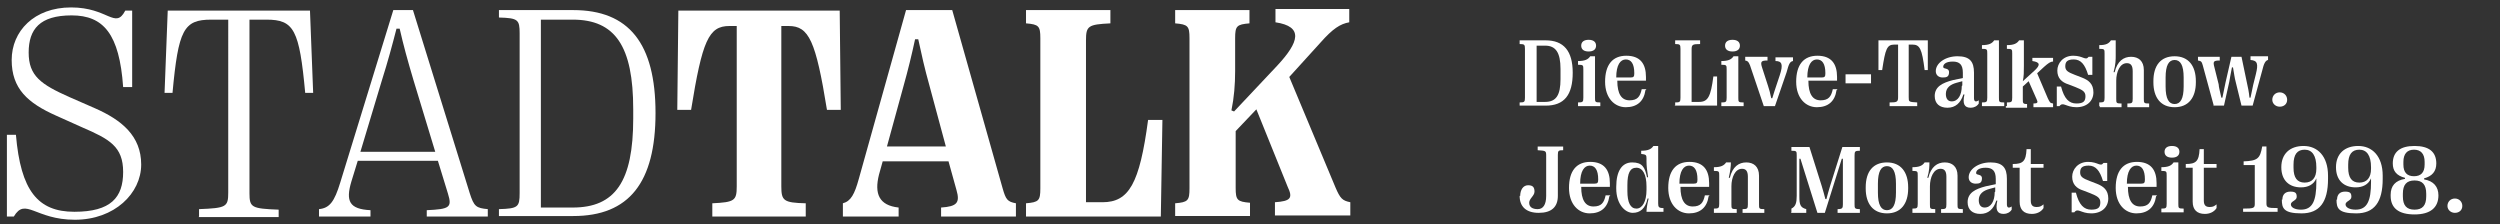 <?xml version="1.0" encoding="UTF-8"?>
<svg id="Ebene_1" xmlns="http://www.w3.org/2000/svg" version="1.1" viewBox="0 0 471 42.2">
  <rect x="0" y="0" width="471" height="42.2" fill="#333333" stroke="none"/>
  <!-- Generator: Adobe Illustrator 29.6.1, SVG Export Plug-In . SVG Version: 2.1.1 Build 9)  -->
  <defs>
    <style>
      .st0 {
        isolation: isolate;
      }

      .st1 {
        fill: #fff;
      }
    </style>
  </defs>
  <g id="Gruppe_2135">
    <g id="Gruppe_2134">
      <g id="Pfad_2041">
        <path class="st1" d="M2.6,40.8h-1.3v-15.4h1.7c.9,10.5,4.1,14.5,11,14.5s9.2-2.7,9.2-7.5-2.6-6.2-7.7-8.4l-4.9-2.2c-5.4-2.4-8.4-5.1-8.4-10.5S6.4,1.4,13.4,1.4s8.3,4.2,10.2.6h1.3v14.4h-1.7c-.7-10-3.7-13.5-9.7-13.5s-8.1,2.6-8.1,7,2.3,6,7.7,8.4l4.8,2.1c5,2.2,8.7,5.2,8.7,10.6s-5,10.4-12.5,10.4-9.3-4.3-11.5-.6"/>
      </g>
      <g id="Pfad_2042">
        <path class="st1" d="M37.5,40.8v-1.4c5.1-.2,5.5-.4,5.5-3.1V3.7h-3.2c-5.2,0-6.2,1.9-7.3,13.8h-1.5l.6-15.5h26.8l.6,15.5h-1.5c-1.1-11.9-2.1-13.8-7.3-13.8h-3.2v32.7c0,2.7.4,2.9,5.5,3.1v1.4h-15.1,0Z"/>
      </g>
      <g id="Pfad_2043">
        <path class="st1" d="M60.1,40.8v-1.4c2-.2,2.9-1.4,4-5L74.1,1.9h3.7l10.7,34.5c.8,2.5,1.2,2.8,3.4,3v1.4h-11.5v-1.2c4.3-.2,4.8-.5,4-3.1l-1.9-6.2h-15.1l-1.2,3.9c-1.1,3.7-.4,5.2,3.6,5.4v1.2h-9.7ZM67.9,28.6h14.1l-4.1-13.5c-1.1-3.7-1.9-6.6-2.6-9.7h-.6c-.8,3.1-1.6,6.1-2.8,9.9l-4,13.3h0Z"/>
      </g>
      <g id="Pfad_2044">
        <path class="st1" d="M94,40.8v-1.4c3.6-.1,3.9-.4,3.9-3V6.3c0-2.6-.3-2.9-3.9-3v-1.4h14c10.5,0,15.5,6.3,15.5,19.4h0c0,13.1-5,19.4-15.5,19.4h-14ZM101.9,39.1h6c8,0,11.4-4.9,11.4-16.8v-1.7c0-11.9-3.4-16.9-11.4-16.9h-6v35.4Z"/>
      </g>
      <g id="Pfad_2045">
        <path class="st1" d="M134.2,40.8v-2.5c4.2-.2,4.6-.5,4.6-3.2V4.9h-1.4c-3.9,0-5.1,2.8-7.2,15.8h-2.6l.2-18.7h30.4l.2,18.7h-2.6c-2.1-13-3.4-15.8-7.2-15.8h-1.4v30.2c0,2.7.4,3.1,4.6,3.2v2.5h-17.7.1Z"/>
      </g>
      <g id="Pfad_2046">
        <path class="st1" d="M158.8,40.8v-2.5c1.5-.4,2.2-1.7,3-4.6l8.9-31.8h8.7l9.5,33.6c.6,2.1.9,2.5,2.5,2.8v2.5h-14.1v-1.7c3-.2,3.6-.9,2.9-3.3l-1.5-5.4h-12.4l-.7,2.5c-.9,3.6,0,5.8,3.7,6.2v1.7h-10.6.1ZM167.2,27.6h11l-3.1-11.5c-.9-3.2-1.5-5.9-2.1-8.7h-.6c-.6,2.8-1.3,5.7-2.2,8.9l-3.1,11.3h.1Z"/>
      </g>
      <g id="Pfad_2047">
        <path class="st1" d="M193.3,40.8v-2.5c2.4-.2,2.7-.5,2.7-2.8V7.2c0-2.3-.3-2.6-2.7-2.8V1.9h15.9v2.5c-4.2.2-4.6.5-4.6,3.2v30.5h3.1c5,0,7-3.5,8.6-15.5h2.7l-.3,18.2h-25.4Z"/>
      </g>
      <g id="Pfad_2048">
        <path class="st1" d="M221.4,40.8v-2.5c2.4-.2,2.7-.5,2.7-2.8V7.2c0-2.3-.3-2.6-2.7-2.8V1.9h14v2.5c-2.4.2-2.7.5-2.7,2.8v6.2c0,2.5-.2,5-.7,7.4l.5.2,8.1-8.6c4.2-4.5,5-7.4-.3-8.2V1.7h13.9v2.5c-1.7.3-3.1,1.2-5.4,3.8l-5.9,6.5,8.7,20.8c.9,2.1,1.3,2.5,2.8,2.8v2.5h-14.2v-2.5c3-.2,3.4-.8,2.4-2.9l-5.9-14.6-3.9,4.1v10.7c0,2.3.3,2.6,2.7,2.8v2.5h-14.1Z"/>
      </g>
    </g>
  </g>
  <g id="Die_Live-Talkshow._Jeden_Monat_seit_1998._" class="st0">
    <g class="st0">
      <path class="st1" d="M286.3,20v-.7c.9,0,1-.1,1-.9v-9.2c0-.8-.1-.9-1-.9v-.7h4.9c3.4,0,5.1,2,5.1,6.1h0c0,4.2-1.6,6.2-5.1,6.2h-4.9ZM289.5,19.2h1.6c2.1,0,2.9-1.3,2.9-4.3v-1.9c0-3.1-.9-4.4-2.9-4.4h-1.6v10.6h0Z"/>
      <path class="st1" d="M297.3,20v-.7c.9,0,1-.1,1-.9v-5.3c0-.8,0-.9-1-.9v-.7c1.3,0,1.9-.3,2.3-.9h.9v7.8c0,.8,0,.9,1,.9v.7h-4.2ZM297.9,8.6c0-.7.5-1.1,1.4-1.1s1.4.4,1.4,1.1-.5,1.1-1.4,1.1-1.4-.4-1.4-1.1Z"/>
      <path class="st1" d="M310,17c-.3,2.1-1.6,3.2-3.7,3.2s-3.9-1.7-3.9-4.8h0c0-3.2,1.4-4.9,4-4.9s3.7,1.5,3.7,4,0,.5,0,.7h-5.4c0,2.5.8,3.7,2.3,3.7s2-.7,2.3-2.1h.9l-.2.2ZM304.5,14.6h2.7c.6,0,.7-.2.7-.8h0c0-1.8-.6-2.6-1.6-2.6s-1.8,1-1.8,3.4h0Z"/>
      <path class="st1" d="M315.6,20v-.7c.9,0,1-.1,1-.9v-9.2c0-.8-.1-.9-1-.9v-.7h4.7v.7c-1.4,0-1.6.1-1.6,1v9.9h1.4c1.7,0,2.2-1,2.7-4.8h.7v5.5h-8,0Z"/>
      <path class="st1" d="M324.3,20v-.7c.9,0,1-.1,1-.9v-5.3c0-.8,0-.9-1-.9v-.7c1.3,0,1.9-.3,2.3-.9h.9v7.8c0,.8,0,.9,1,.9v.7h-4.2ZM325,8.6c0-.7.5-1.1,1.4-1.1s1.4.4,1.4,1.1-.5,1.1-1.4,1.1-1.4-.4-1.4-1.1Z"/>
      <path class="st1" d="M332.3,20l-2.6-7.7c-.3-.7-.4-.8-.9-.9v-.7h4.2v.7c-1.2,0-1.4.2-1,1.4l1.1,3.4c.2.6.4,1.3.6,2.3h.2c.3-.9.5-1.7.7-2.2l.7-2.1c.7-2.1.4-2.7-.8-2.7v-.7h3.3v.7c-.6.1-.8.6-1.2,2.1l-2.2,6.4h-2.1Z"/>
      <path class="st1" d="M346,17c-.3,2.1-1.6,3.2-3.7,3.2s-3.9-1.7-3.9-4.8h0c0-3.2,1.4-4.9,4-4.9s3.7,1.5,3.7,4,0,.5,0,.7h-5.4c0,2.5.8,3.7,2.3,3.7s2-.7,2.3-2.1h.9l-.2.2ZM340.5,14.6h2.7c.6,0,.7-.2.7-.8h0c0-1.8-.6-2.6-1.6-2.6s-1.8,1-1.8,3.4h0Z"/>
      <path class="st1" d="M347.7,15.7v-1.7h4.8v1.7h-4.8Z"/>
      <path class="st1" d="M356,20v-.7c1.4,0,1.6-.1,1.6-1v-9.9h-.7c-1.4,0-1.7.8-2.3,4.8h-.7v-5.6h9.3v5.6c0,0-.6,0-.6,0-.5-4-.9-4.8-2.3-4.8h-.7v9.9c0,.9,0,.9,1.6,1v.7h-5.3.1Z"/>
      <path class="st1" d="M364.5,18.1h0c0-1.8,1.5-2.5,3.4-3l1.9-.4v-1c0-1.5-.6-2.1-1.9-2.1s-1.8.5-1.8,1,1.1.1,1.1,1-.5,1-1.2,1-1.3-.4-1.3-1.2c0-1.5,1.8-2.8,4.1-2.8s3.1,1,3.1,3.1v4.8c0,.6.3.8.9.4v.6c-.3.5-.9.8-1.5.8-1.2,0-1.6-.7-1.2-2.5h-.2c-.5,1.6-1.5,2.5-3,2.5s-2.4-.8-2.4-2.2h0ZM369.7,16.1v-.8l-1.1.3c-1.1.3-2,.9-2,2.1h0c0,.9.4,1.4,1.1,1.4,1.2,0,1.9-1.2,1.9-2.9h0Z"/>
      <path class="st1" d="M373.4,20v-.7c.9,0,1-.1,1-.9v-8.3c0-.8,0-.9-1-.9v-.7c1.3,0,1.9-.3,2.3-.9h.9v10.8c0,.8,0,.9,1,.9v.7h-4.2Z"/>
      <path class="st1" d="M378.1,20v-.7c.9,0,1-.1,1-.9v-8.3c0-.8,0-.9-1-.9v-.7c1.3,0,1.9-.3,2.3-.9h.9v4.8c0,1.2,0,1.9-.2,2.9h0l2.2-2c1.2-1.1,1-1.6-.4-1.8v-.6h3.9v.7c-.5,0-.9.3-1.7,1l-1.3,1.2,2,4.7c.4.8.4.9,1,1v.7h-3.7v-.7c.8,0,.9-.2.6-.8l-1.5-3.4-1.1,1v2.4c0,.7,0,.9.8.9v.7h-4v-.3Z"/>
      <path class="st1" d="M388.2,20h-.7v-3.7h.8c.6,2.3,1.5,3.2,2.9,3.2s1.7-.5,1.7-1.4-.7-1.2-1.9-1.7l-1.3-.5c-1.3-.4-2.1-1.2-2.1-2.6s1.1-2.8,3-2.8,2.3,1,2.9.2h.7v3.4h-.8c-.6-2-1.4-2.9-2.7-2.9s-1.6.5-1.6,1.3.5,1.1,1.8,1.6l1.3.5c1.3.5,2.2,1.2,2.2,2.8s-1.2,2.8-3.2,2.8-2.5-1.1-3.2-.2h.2Z"/>
      <path class="st1" d="M395.5,20v-.7c.9,0,1-.1,1-.9v-8.3c0-.8,0-.9-1-.9v-.7c1.3,0,1.8-.3,2.2-.9h.9v2.9c0,.7,0,1.6-.4,3.1h.2c.5-2.1,1.7-2.9,3.1-2.9s2.4.8,2.4,2.5v5.4c0,.8,0,.9,1,.9v.7h-4.1v-.7c.9,0,1-.1,1-.9v-5.2c0-1.1-.4-1.5-1.1-1.5-1.3,0-2,1.6-2,3.3v3.4c0,.8,0,.9,1,.9v.7h-4.1v-.2Z"/>
      <path class="st1" d="M405.7,15.5v-.2c0-3,1.4-4.7,4-4.7s4,1.8,4,4.7v.2c0,2.9-1.4,4.7-4,4.7s-4-1.8-4-4.7ZM411.4,16.3v-1.7c0-2.3-.6-3.3-1.7-3.3s-1.7,1-1.7,3.3v1.7c0,2.3.6,3.3,1.7,3.3s1.7-1,1.7-3.3Z"/>
      <path class="st1" d="M417.1,20l-2.1-7.7c-.2-.7-.3-.8-.9-.9v-.7h4.1v.7c-1.2,0-1.3.2-1,1.3l.8,3.2c0,.5.3,1.5.5,2.5h.2c.2-1,.4-1.9.6-2.9l1.1-4.8h1.9l1,4.8c.2.9.4,1.8.5,2.9h.2c.2-1,.4-1.9.5-2.4l.5-2c.5-2,.3-2.6-1-2.7v-.7h3.3v.7c-.5.1-.8.7-1.1,2l-1.8,6.6h-2.1l-1.1-4.5c-.2-.7-.3-1.6-.5-2.7h-.2c-.2,1.1-.4,2-.5,2.7l-1,4.5h-2,0Z"/>
      <path class="st1" d="M428.1,18.8c0-.8.6-1.4,1.4-1.4s1.4.6,1.4,1.4-.6,1.3-1.4,1.3-1.4-.6-1.4-1.3Z"/>
    </g>
    <g class="st0">
      <path class="st1" d="M286.4,37c0-1.3.6-2.1,1.5-2.1s1.2.4,1.2,1.2-1,1.3-1,2.1.6,1.2,1.6,1.2,1.6-.8,1.6-2.5v-7.6c0-.9-.1-.9-1.6-1v-.7h4.8v.7c-.9,0-1,.1-1,.9v7.7c0,2.1-1.2,3.2-3.6,3.2s-3.6-1.2-3.6-3.2h.1Z"/>
      <path class="st1" d="M303.2,37c-.3,2.1-1.6,3.2-3.7,3.2s-3.9-1.7-3.9-4.8h0c0-3.2,1.4-4.9,4-4.9s3.7,1.5,3.7,4,0,.5,0,.7h-5.4c0,2.5.8,3.7,2.3,3.7s2-.7,2.3-2.1h.9l-.2.2ZM297.7,34.6h2.7c.6,0,.7-.2.7-.8h0c0-1.8-.6-2.6-1.6-2.6s-1.8,1-1.8,3.4h0Z"/>
      <path class="st1" d="M304.5,35.6v-.4c0-3,1.1-4.6,3-4.6s2.4.9,2.8,2.8h.2c-.2-1.3-.3-2.2-.3-3v-.6c0-.6-.1-.7-1-.8v-.6c1.3,0,1.9-.3,2.3-.9h.9v10.8c0,.7.1.9,1,.9v.7h-3.2c0-.5.1-1.3.4-2.5h-.2c-.4,1.9-1.4,2.7-2.8,2.7s-3.1-1.6-3.1-4.6h0ZM310.2,35.8v-.7c0-2.2-.7-3.5-1.9-3.5s-1.7,1-1.7,3.3v1.1c0,2.2.6,3.3,1.7,3.3s1.9-1.3,1.9-3.5h0Z"/>
      <path class="st1" d="M321.9,37c-.3,2.1-1.6,3.2-3.7,3.2s-3.9-1.7-3.9-4.8h0c0-3.2,1.4-4.9,4-4.9s3.7,1.5,3.7,4,0,.5,0,.7h-5.4c0,2.5.8,3.7,2.3,3.7s2-.7,2.3-2.1h.9l-.2.2ZM316.4,34.6h2.7c.6,0,.7-.2.7-.8h0c0-1.8-.6-2.6-1.6-2.6s-1.8,1-1.8,3.4h0Z"/>
      <path class="st1" d="M322.9,40v-.7c.9,0,1-.1,1-.9v-5.3c0-.8,0-.9-1-.9v-.7c1.3,0,1.9-.3,2.3-.9h.9c0,.7-.1,1.6-.4,2.9h.2c.5-2.1,1.7-2.9,3.1-2.9s2.4.8,2.4,2.5v5.4c0,.8,0,.9,1,.9v.7h-4.1v-.7c.9,0,1-.1,1-.9v-5.2c0-1.1-.4-1.5-1.1-1.5-1.3,0-2,1.6-2,3.3v3.4c0,.8,0,.9,1,.9v.7h-4.3Z"/>
      <path class="st1" d="M337.5,40v-.7c.8-.4,1-1.1,1-2.4v-7.6c0-.8,0-.9-1-.9v-.7h3.4l2.3,7.3c.3,1,.5,1.7.7,2.5h.2c.2-.8.4-1.5.7-2.5l2.3-7.3h3.3v.7c-.9,0-1,.1-1,.9v9.2c0,.7,0,.9,1,.9v.7h-4.2v-.7c.9,0,1-.2,1-.9v-5.9c0-.9,0-1.7,0-2.7h-.2l-3.2,10.2h-1.4l-3.2-10.2h-.2v7.1c0,1.6.2,2.1,1.3,2.4v.7h-3.3.4Z"/>
      <path class="st1" d="M351.5,35.5v-.2c0-3,1.4-4.7,4-4.7s4,1.8,4,4.7v.2c0,2.9-1.4,4.7-4,4.7s-4-1.8-4-4.7ZM357.2,36.3v-1.7c0-2.3-.6-3.3-1.7-3.3s-1.7,1-1.7,3.3v1.7c0,2.3.6,3.3,1.7,3.3s1.7-1,1.7-3.3Z"/>
      <path class="st1" d="M360.3,40v-.7c.9,0,1-.1,1-.9v-5.3c0-.8,0-.9-1-.9v-.7c1.3,0,1.9-.3,2.3-.9h.9c0,.7,0,1.6-.4,2.9h.2c.5-2.1,1.7-2.9,3.1-2.9s2.4.8,2.4,2.5v5.4c0,.8,0,.9,1,.9v.7h-4.1v-.7c.9,0,1-.1,1-.9v-5.2c0-1.1-.4-1.5-1.1-1.5-1.3,0-2,1.6-2,3.3v3.4c0,.8,0,.9,1,.9v.7h-4.3Z"/>
      <path class="st1" d="M370.7,38.1h0c0-1.8,1.5-2.5,3.4-3l1.9-.4v-1c0-1.5-.6-2.1-1.9-2.1s-1.8.5-1.8,1,1.1.1,1.1,1-.5,1-1.2,1-1.3-.4-1.3-1.2c0-1.5,1.8-2.8,4.1-2.8s3.1,1,3.1,3.1v4.8c0,.6.3.8.9.4v.6c-.3.5-.9.8-1.5.8-1.2,0-1.6-.7-1.2-2.5h-.2c-.5,1.6-1.5,2.5-3,2.5s-2.4-.8-2.4-2.2h0ZM375.9,36.1v-.8l-1.1.3c-1.1.3-2,.9-2,2.1h0c0,.9.4,1.4,1.1,1.4,1.2,0,1.9-1.2,1.9-2.9h0Z"/>
      <path class="st1" d="M380.5,37.9v-6.3h-1.3v-.7c1.9,0,2.5-.5,2.6-2.8h.8v2.8h2.4v.7h-2.4v6.2c0,.9.4,1.2,1.1,1.2s.9-.2,1.3-.5v.7c-.5.8-1.4,1.1-2.2,1.1-1.5,0-2.3-.8-2.3-2.3h0Z"/>
      <path class="st1" d="M391,40h-.7v-3.7h.8c.6,2.3,1.5,3.2,2.9,3.2s1.7-.5,1.7-1.4-.7-1.2-1.9-1.7l-1.3-.5c-1.3-.4-2.1-1.2-2.1-2.6s1.1-2.8,3-2.8,2.3,1,2.9.2h.7v3.4h-.8c-.6-2-1.4-2.9-2.7-2.9s-1.6.5-1.6,1.3.5,1.1,1.8,1.6l1.3.5c1.3.5,2.2,1.2,2.2,2.8s-1.2,2.8-3.2,2.8-2.5-1.1-3.2-.2h.2Z"/>
      <path class="st1" d="M406.2,37c-.3,2.1-1.6,3.2-3.7,3.2s-3.9-1.7-3.9-4.8h0c0-3.2,1.4-4.9,4-4.9s3.7,1.5,3.7,4,0,.5,0,.7h-5.4c0,2.5.8,3.7,2.3,3.7s2-.7,2.3-2.1h.9l-.2.2ZM400.7,34.6h2.7c.6,0,.7-.2.7-.8h0c0-1.8-.6-2.6-1.6-2.6s-1.8,1-1.8,3.4h0Z"/>
      <path class="st1" d="M407.2,40v-.7c.9,0,1-.1,1-.9v-5.3c0-.8,0-.9-1-.9v-.7c1.3,0,1.9-.3,2.3-.9h.9v7.8c0,.8,0,.9,1,.9v.7h-4.2ZM407.8,28.6c0-.7.5-1.1,1.4-1.1s1.4.4,1.4,1.1-.5,1.1-1.4,1.1-1.4-.4-1.4-1.1Z"/>
      <path class="st1" d="M413.1,37.9v-6.3h-1.3v-.7c1.9,0,2.5-.5,2.6-2.8h.8v2.8h2.4v.7h-2.4v6.2c0,.9.4,1.2,1.1,1.2s.9-.2,1.3-.5v.7c-.5.8-1.4,1.1-2.2,1.1-1.5,0-2.3-.8-2.3-2.3h0Z"/>
      <path class="st1" d="M422.6,40v-.7c2,0,2.2-.1,2.2-.9v-7.3h-2.1v-.7c2.6-.1,3.1-.5,3.5-2.8h.8v10.7c0,.8.2.9,2.1.9v.7h-6.5Z"/>
      <path class="st1" d="M430,37.6c0-.9.5-1.5,1.5-1.5s1.2.3,1.2,1-1.1.8-1.1,1.4.8,1,1.9,1c2.2,0,2.9-1.7,2.9-5.2v-.7c-.5,1.2-1.6,1.7-2.9,1.7-2.2,0-3.7-1.3-3.7-3.8h0c0-2.5,1.6-4,4.2-4s4.6,1.9,4.6,5.6v.6c0,4.4-1.6,6.5-5,6.5s-3.7-1-3.7-2.6h0ZM436.4,32v-.5c0-2.2-.8-3.3-2.2-3.3s-2.1.9-2.1,2.8v.6c0,1.9.7,2.8,2.1,2.8s2.2-.9,2.2-2.6v.2Z"/>
      <path class="st1" d="M440.3,37.6c0-.9.5-1.5,1.5-1.5s1.2.3,1.2,1-1.1.8-1.1,1.4.8,1,1.9,1c2.2,0,2.9-1.7,2.9-5.2v-.7c-.5,1.2-1.6,1.7-2.9,1.7-2.2,0-3.7-1.3-3.7-3.8h0c0-2.5,1.6-4,4.2-4s4.6,1.9,4.6,5.6v.6c0,4.4-1.6,6.5-5,6.5s-3.7-1-3.7-2.6h0ZM446.7,32v-.5c0-2.2-.8-3.3-2.2-3.3s-2.1.9-2.1,2.8v.6c0,1.9.7,2.8,2.1,2.8s2.2-.9,2.2-2.6v.2Z"/>
      <path class="st1" d="M450.4,36.7h0c0-1.7.9-2.7,2.7-3v-.2c-1.6-.4-2.3-1.3-2.3-2.7h0c0-2.2,1.4-3.3,4.1-3.3s4.1,1.1,4.1,3.3h0c0,1.5-.8,2.4-2.3,2.8v.2c1.8.3,2.7,1.4,2.7,3h0c0,2.3-1.5,3.6-4.5,3.6s-4.5-1.2-4.5-3.5v-.2ZM457.1,37v-.5c0-1.7-.7-2.5-2.2-2.5s-2.2.8-2.2,2.5v.5c0,1.7.7,2.5,2.2,2.5s2.2-.8,2.2-2.5ZM456.8,31v-.5c0-1.5-.7-2.3-2-2.3s-2,.8-2,2.3v.5c0,1.5.7,2.2,2,2.2s2-.7,2-2.2Z"/>
      <path class="st1" d="M461.1,38.8c0-.8.6-1.4,1.4-1.4s1.4.6,1.4,1.4-.6,1.3-1.4,1.3-1.4-.6-1.4-1.3Z"/>
    </g>
  </g>
</svg>